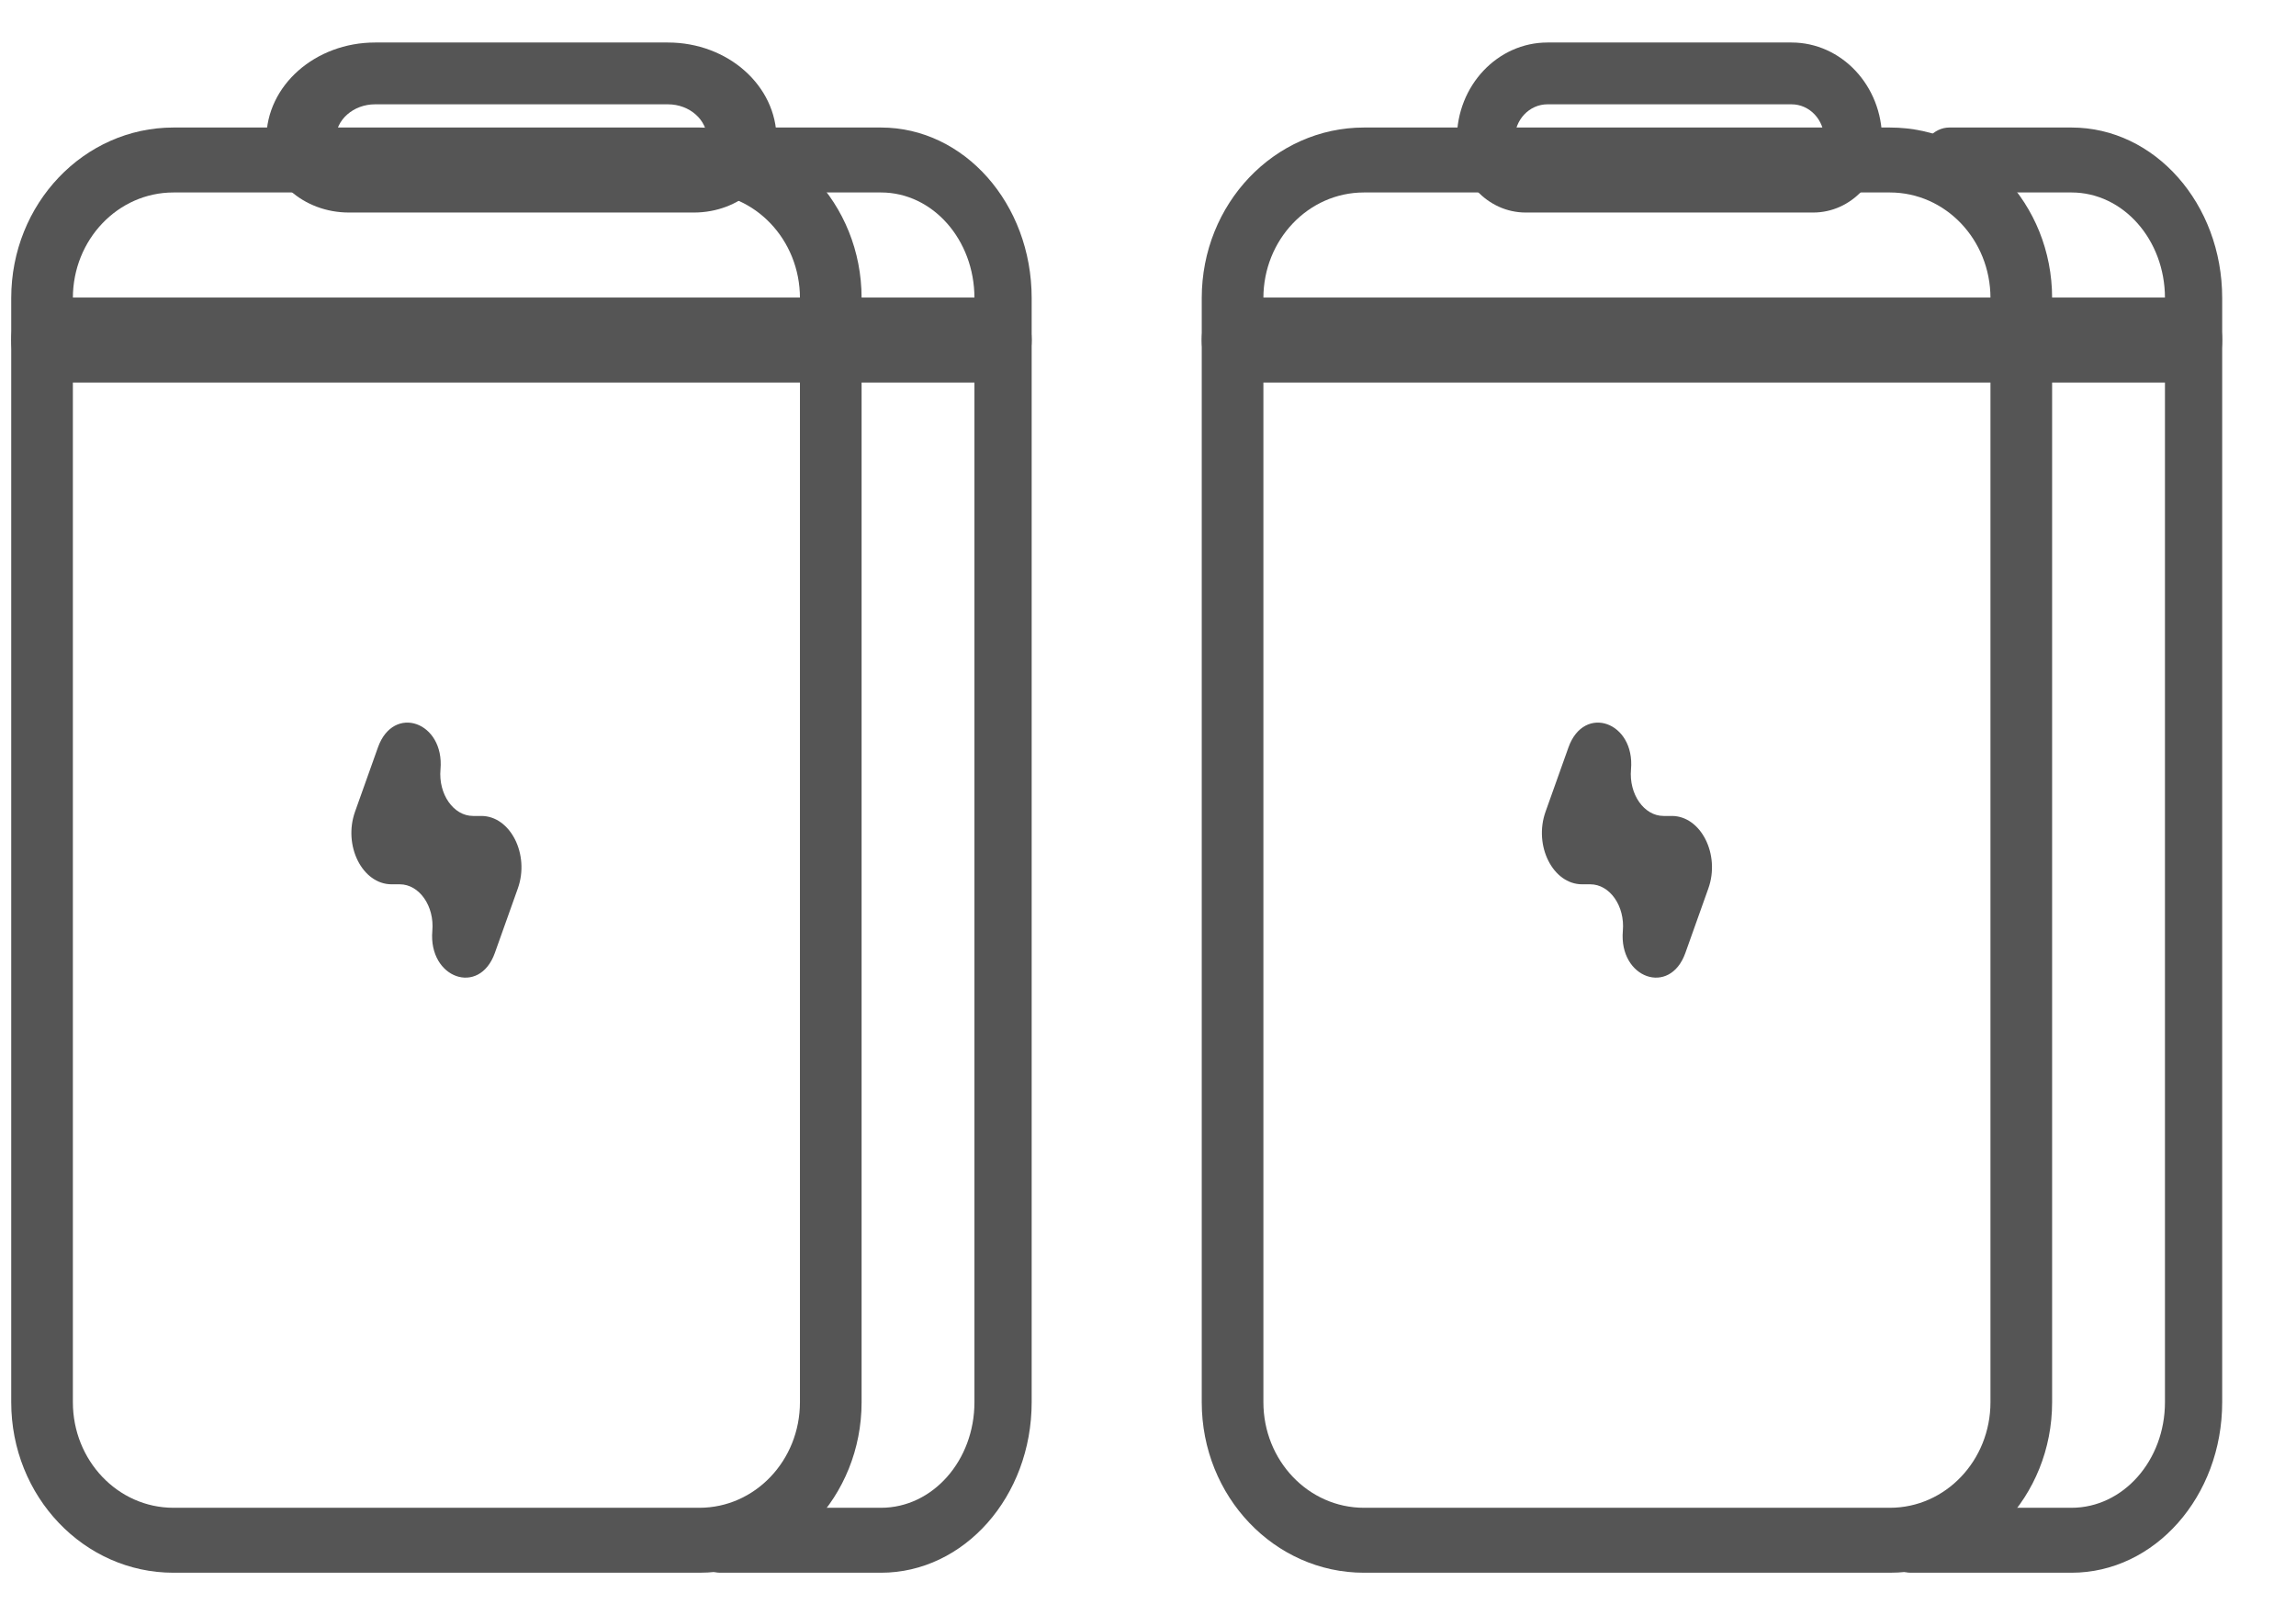 <svg width="27" height="19" viewBox="0 0 27 19" fill="none" xmlns="http://www.w3.org/2000/svg">
<path fill-rule="evenodd" clip-rule="evenodd" d="M8.588 1.882C8.588 1.671 8.739 1.5 8.924 1.5H10.36C11.338 1.5 12.132 2.396 12.132 3.506V16.494C12.132 17.604 11.338 18.5 10.36 18.5H8.469C8.283 18.5 8.132 18.329 8.132 18.118C8.132 17.907 8.283 17.736 8.469 17.736H10.36C10.969 17.736 11.459 17.179 11.459 16.494V3.506C11.459 2.821 10.969 2.264 10.36 2.264H8.924C8.739 2.264 8.588 2.093 8.588 1.882Z" fill="#555"/>
<path fill-rule="evenodd" clip-rule="evenodd" d="M0.132 3.506C0.132 2.396 0.987 1.5 2.04 1.5H8.224C9.277 1.5 10.132 2.396 10.132 3.506V16.494C10.132 17.604 9.277 18.5 8.224 18.5H2.04C0.987 18.5 0.132 17.604 0.132 16.494V3.506ZM2.04 2.264C1.385 2.264 0.857 2.821 0.857 3.506V16.494C0.857 17.179 1.385 17.736 2.04 17.736H8.224C8.879 17.736 9.407 17.179 9.407 16.494V3.506C9.407 2.821 8.879 2.264 8.224 2.264H2.04Z" fill="#555"/>
<path d="M5.18 9.05C5.154 9.342 5.333 9.598 5.563 9.598H5.66C6.003 9.598 6.232 10.053 6.089 10.452L5.819 11.21C5.637 11.721 5.036 11.508 5.084 10.95C5.11 10.658 4.931 10.402 4.701 10.402H4.605C4.261 10.402 4.033 9.947 4.175 9.548L4.445 8.79C4.628 8.279 5.229 8.492 5.18 9.05Z" fill="#555"/>
<path fill-rule="evenodd" clip-rule="evenodd" d="M0.132 4C0.132 3.724 0.295 3.5 0.495 3.5H11.769C11.97 3.5 12.132 3.724 12.132 4C12.132 4.276 11.97 4.5 11.769 4.5H0.495C0.295 4.5 0.132 4.276 0.132 4Z" fill="#555"/>
<path fill-rule="evenodd" clip-rule="evenodd" d="M4.411 1.227C4.155 1.227 3.948 1.41 3.948 1.635C3.948 1.712 4.018 1.773 4.104 1.773H8.16C8.246 1.773 8.316 1.712 8.316 1.635C8.316 1.411 8.111 1.227 7.854 1.227H4.411ZM3.132 1.635C3.132 1.004 3.709 0.5 4.411 0.5H7.854C8.562 0.5 9.132 1.01 9.132 1.635C9.132 2.113 8.697 2.5 8.16 2.5H4.104C3.567 2.5 3.132 2.113 3.132 1.635Z" fill="#555"/>
<path fill-rule="evenodd" clip-rule="evenodd" d="M22.588 1.882C22.588 1.671 22.739 1.5 22.924 1.5H24.36C25.338 1.5 26.132 2.396 26.132 3.506V16.494C26.132 17.604 25.338 18.5 24.36 18.5H22.469C22.283 18.5 22.132 18.329 22.132 18.118C22.132 17.907 22.283 17.736 22.469 17.736H24.36C24.968 17.736 25.459 17.179 25.459 16.494V3.506C25.459 2.821 24.968 2.264 24.36 2.264H22.924C22.739 2.264 22.588 2.093 22.588 1.882Z" fill="#555"/>
<path fill-rule="evenodd" clip-rule="evenodd" d="M14.132 3.506C14.132 2.396 14.988 1.5 16.04 1.5H22.224C23.277 1.5 24.132 2.396 24.132 3.506V16.494C24.132 17.604 23.277 18.5 22.224 18.5H16.04C14.988 18.5 14.132 17.604 14.132 16.494V3.506ZM16.04 2.264C15.385 2.264 14.857 2.821 14.857 3.506V16.494C14.857 17.179 15.385 17.736 16.04 17.736H22.224C22.879 17.736 23.407 17.179 23.407 16.494V3.506C23.407 2.821 22.879 2.264 22.224 2.264H16.04Z" fill="#555"/>
<path d="M19.18 9.05C19.154 9.342 19.333 9.598 19.563 9.598H19.66C20.003 9.598 20.232 10.053 20.089 10.452L19.819 11.21C19.637 11.721 19.036 11.508 19.084 10.95C19.11 10.658 18.931 10.402 18.701 10.402H18.605C18.261 10.402 18.033 9.947 18.175 9.548L18.445 8.79C18.628 8.279 19.229 8.492 19.18 9.05Z" fill="#555"/>
<path fill-rule="evenodd" clip-rule="evenodd" d="M14.132 4C14.132 3.724 14.295 3.5 14.495 3.5H25.769C25.97 3.5 26.132 3.724 26.132 4C26.132 4.276 25.97 4.5 25.769 4.5H14.495C14.295 4.5 14.132 4.276 14.132 4Z" fill="#555"/>
<path fill-rule="evenodd" clip-rule="evenodd" d="M18.198 1.227C17.984 1.227 17.812 1.41 17.812 1.635C17.812 1.712 17.87 1.773 17.942 1.773H21.322C21.394 1.773 21.452 1.712 21.452 1.635C21.452 1.411 21.282 1.227 21.067 1.227H18.198ZM17.132 1.635C17.132 1.004 17.613 0.5 18.198 0.5H21.067C21.657 0.5 22.132 1.01 22.132 1.635C22.132 2.113 21.77 2.5 21.322 2.5H17.942C17.495 2.5 17.132 2.113 17.132 1.635Z" fill="#555"/>
</svg>
